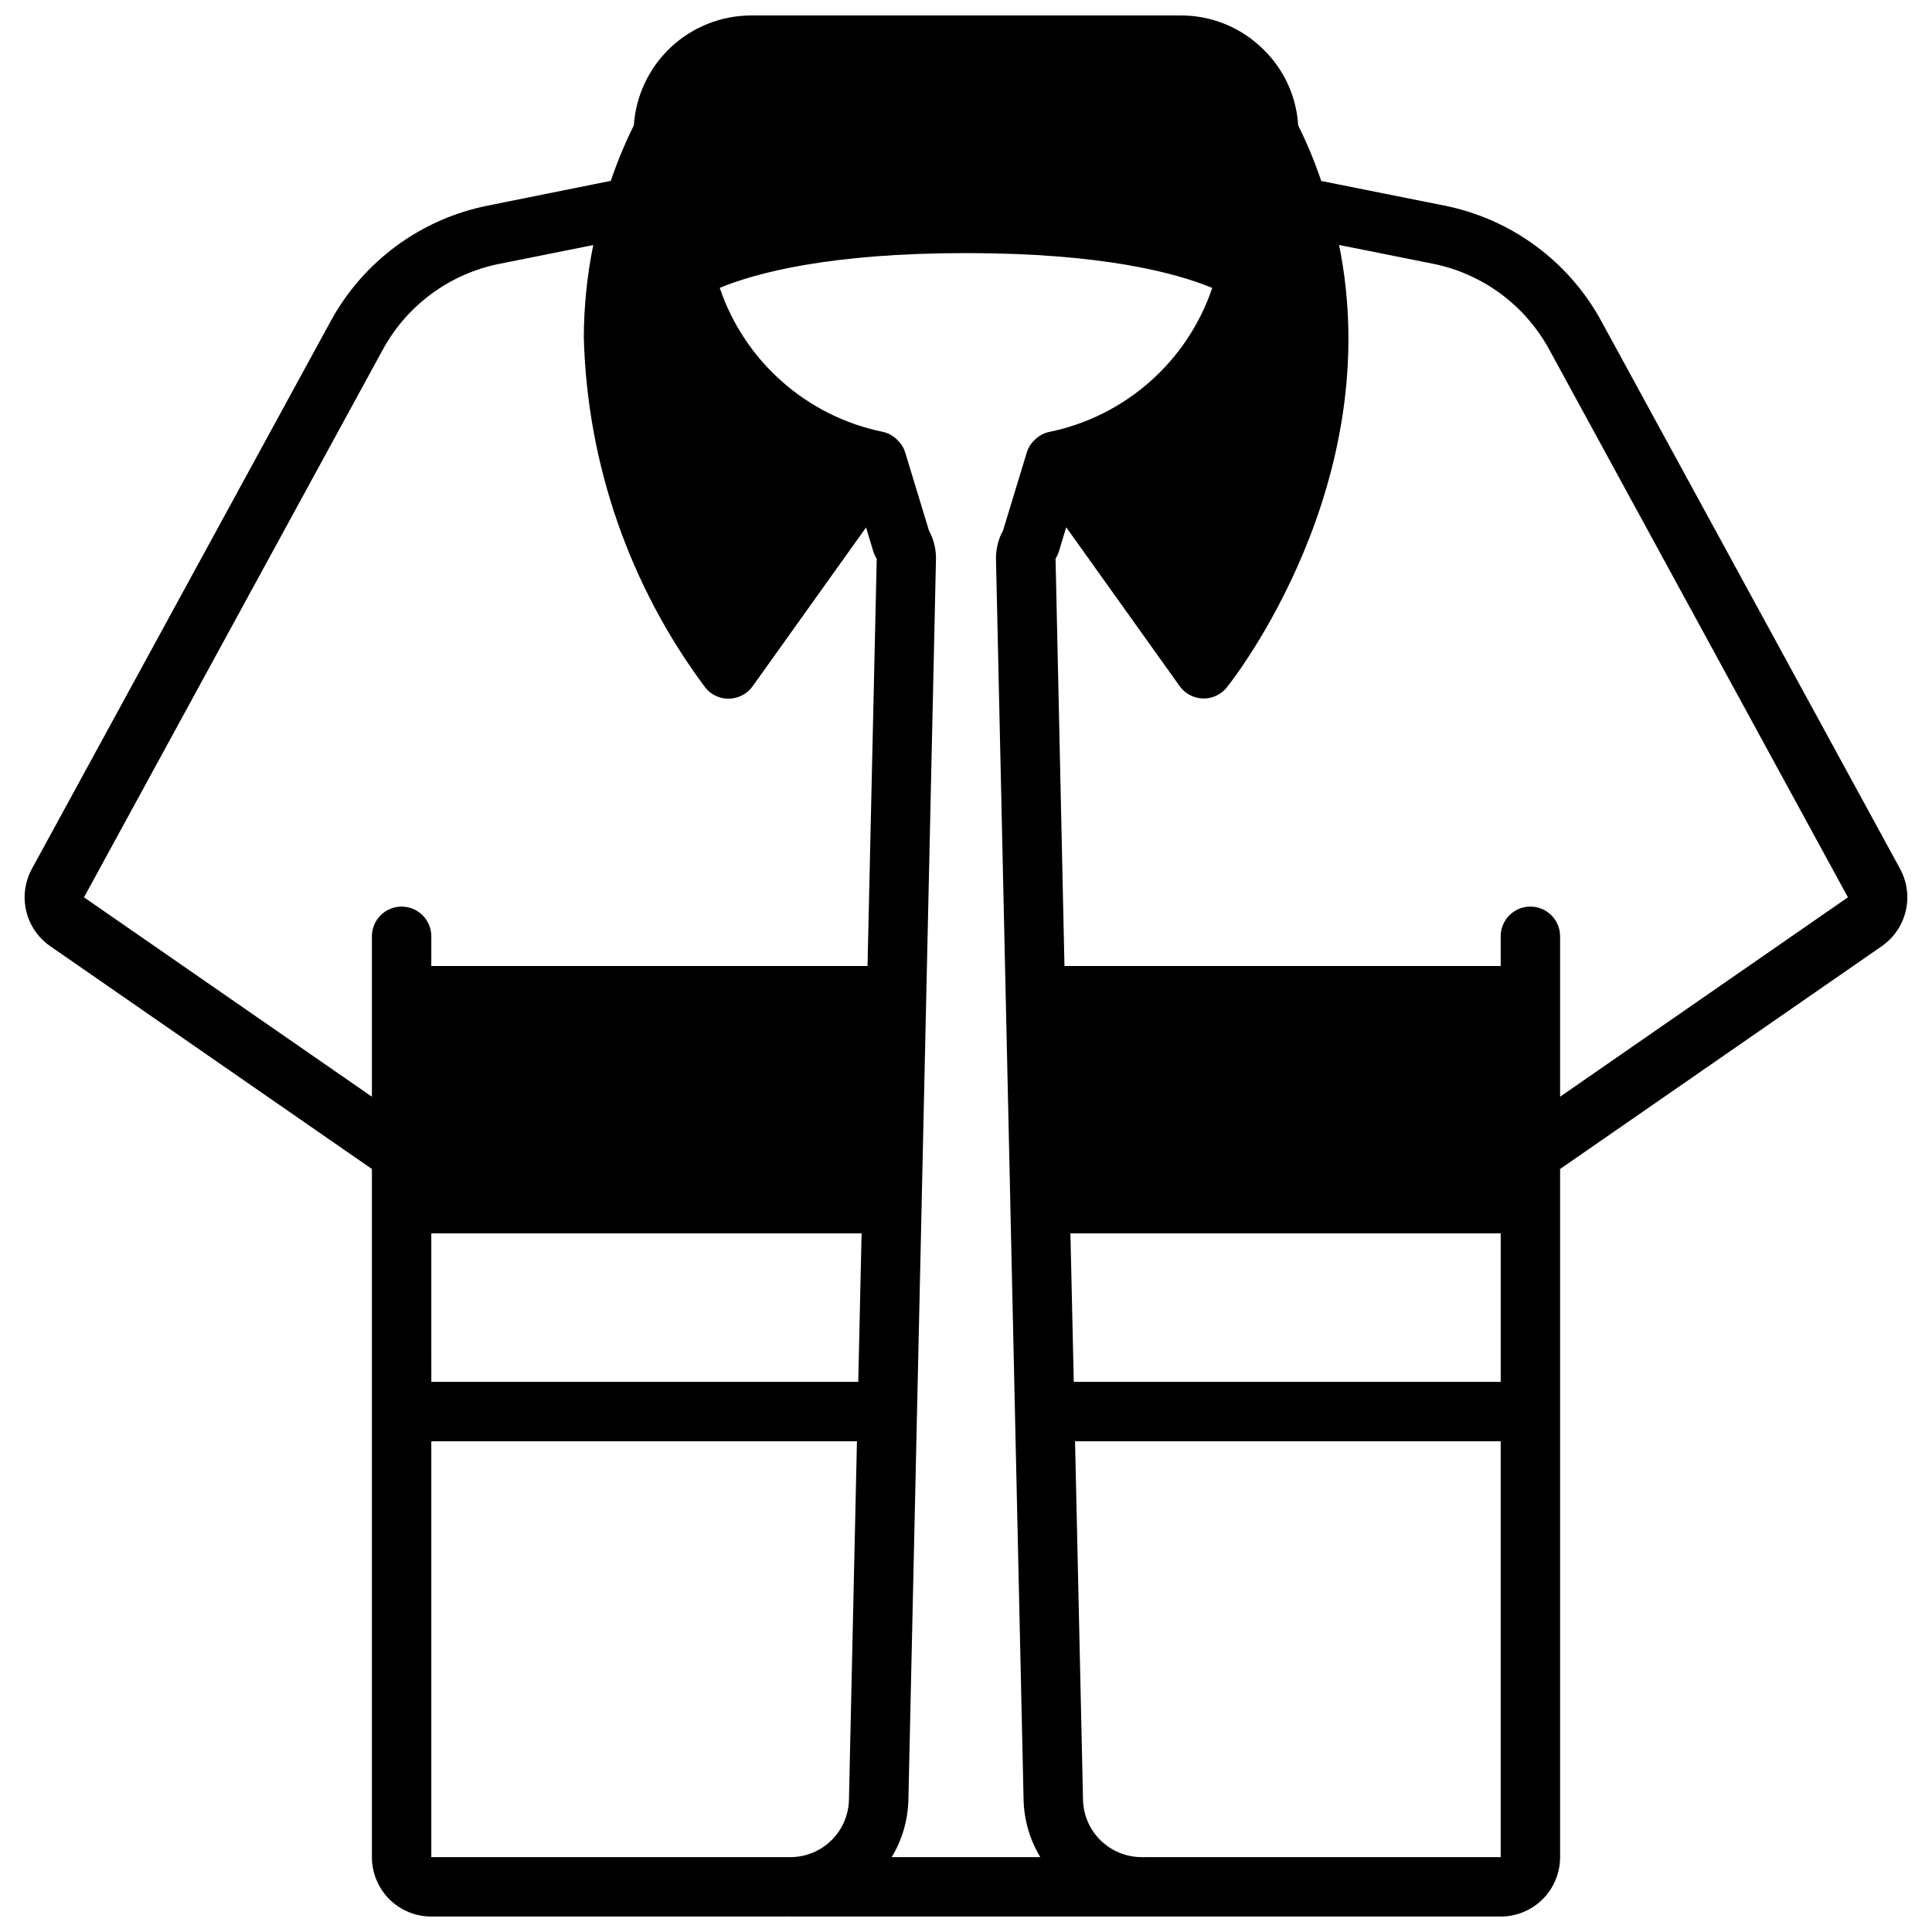 <?xml version="1.0" encoding="UTF-8"?>
<!-- Uploaded to: SVG Repo, www.svgrepo.com, Generator: SVG Repo Mixer Tools -->
<svg width="800px" height="800px" version="1.1" viewBox="144 144 512 512" xmlns="http://www.w3.org/2000/svg">
 <defs>
  <clipPath id="a">
   <path d="m150 148.09h500v503.81h-500z"/>
  </clipPath>
 </defs>
 <g clip-path="url(#a)">
  <path d="m568.36 229.09c-8.648-15.871-23.895-27.086-41.621-30.613l-32.59-6.512c-1.707-5.047-3.754-9.973-6.125-14.746-0.445-7.562-3.688-14.691-9.094-20-5.824-5.859-13.754-9.145-22.016-9.125h-113.83c-7.91 0.012-15.52 3.023-21.297 8.43-5.773 5.406-9.281 12.805-9.812 20.695-2.359 4.762-4.398 9.672-6.102 14.707l-32.566 6.551c-17.75 3.523-33.016 14.75-41.672 30.645l-79.227 145.21c-1.836 3.41-2.352 7.375-1.445 11.141 0.906 3.769 3.164 7.066 6.352 9.27l85.246 59.051v182.37c0 4.176 1.656 8.18 4.609 11.133s6.957 4.609 11.133 4.609h94.465c0.094 0 0.172-0.055 0.277-0.055 0.102 0 0.18 0.055 0.277 0.055h188.38c4.176 0 8.18-1.656 11.133-4.609s4.609-6.957 4.609-11.133v-182.37l85.238-59.039v-0.004c3.188-2.211 5.449-5.523 6.352-9.301 0.898-3.773 0.375-7.75-1.469-11.164zm-310.06 241.76h114.03l-0.883 39.359h-113.14zm126.43 150.3 3.519-158.07v-0.18l3.785-170.29c0.117-2.793-0.523-5.566-1.855-8.023l-6.297-20.695c0-0.07-0.07-0.109-0.094-0.18-0.023-0.07-0.047-0.234-0.086-0.355h-0.004c-0.297-0.73-0.699-1.41-1.195-2.023-0.117-0.148-0.25-0.277-0.379-0.418-0.547-0.621-1.191-1.152-1.906-1.574-0.078-0.047-0.148-0.109-0.227-0.148-0.617-0.328-1.273-0.574-1.953-0.73-20.203-4.106-36.695-18.652-43.297-38.18 9.629-3.969 29.113-9.211 65.262-9.211s55.633 5.242 65.25 9.234c-6.598 19.531-23.09 34.078-43.297 38.18-0.676 0.156-1.328 0.398-1.945 0.723-0.094 0.055-0.172 0.125-0.262 0.172h0.004c-0.699 0.41-1.332 0.926-1.875 1.527-0.133 0.148-0.27 0.277-0.387 0.426-0.496 0.609-0.898 1.293-1.195 2.023-0.039 0.109-0.047 0.234-0.086 0.355-0.039 0.117-0.07 0.109-0.094 0.18l-6.297 20.695c-1.312 2.391-1.957 5.094-1.867 7.816l3.793 170.48v0.195l3.519 158.03v0.004c0.152 5.309 1.676 10.492 4.418 15.043h-39.359c2.738-4.543 4.254-9.711 4.406-15.012zm42.941-150.3h114.03v39.359h-113.14zm-261.41-89.051 79.184-145.14c6.434-11.801 17.777-20.137 30.961-22.75l24.812-4.961v0.004c-1.645 8.082-2.481 16.309-2.5 24.559 0.898 33.48 12.145 65.863 32.188 92.695 1.531 1.934 3.891 3.031 6.359 2.949 2.469-0.066 4.762-1.285 6.195-3.297l30.055-42.082 1.898 6.297c0.215 0.715 0.527 1.395 0.93 2.023l-2.441 107.91h-115.6v-7.875c0-4.348-3.523-7.871-7.871-7.871-4.348 0-7.871 3.523-7.871 7.871v42.508zm92.039 144.15h112.8l-2.117 94.875c-0.055 4.109-1.73 8.027-4.668 10.902-2.934 2.875-6.891 4.469-11 4.434h-95.016zm188.93 110.21c-0.094 0-0.172 0.055-0.277 0.055-0.102 0-0.18-0.055-0.273-0.055-4.113 0.031-8.074-1.566-11.012-4.445s-4.613-6.809-4.66-10.922l-2.109-94.844h112.8v110.21zm110.21-201.52v-42.512c0-4.348-3.523-7.871-7.871-7.871s-7.871 3.523-7.871 7.871v7.871l-115.6 0.004-2.363-107.98h0.004c0.398-0.617 0.707-1.289 0.918-1.992l1.898-6.297 30.055 42.082c1.434 2.012 3.727 3.231 6.195 3.297h0.176c2.391 0.004 4.652-1.082 6.144-2.949 1.852-2.312 42.508-54.145 29.75-117.24l24.766 4.953v-0.004c13.164 2.617 24.484 10.941 30.906 22.727l79.176 145.2z"/>
 </g>
</svg>